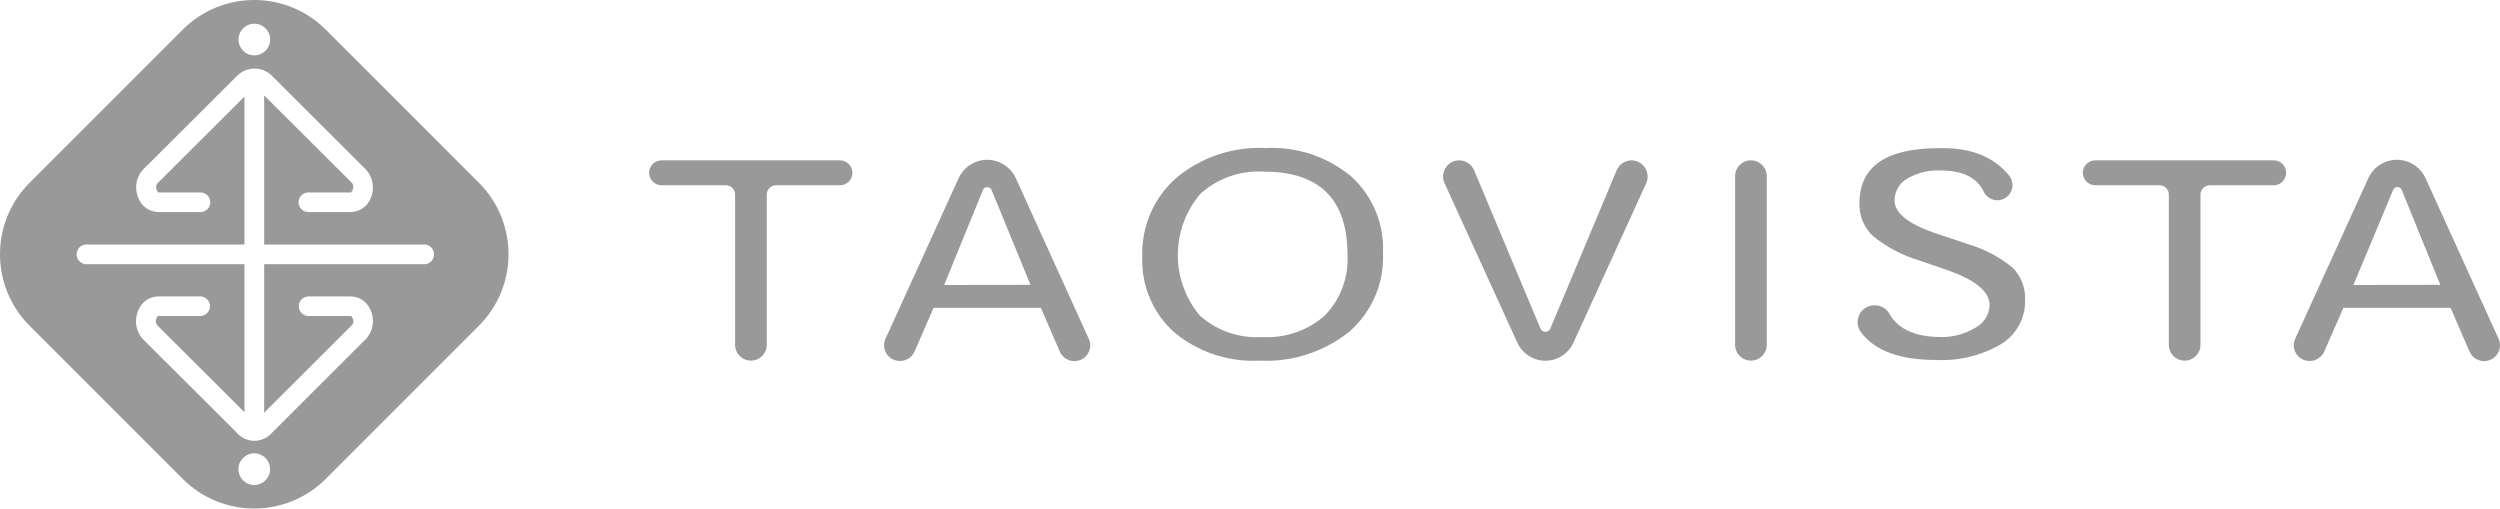 <svg xmlns="http://www.w3.org/2000/svg" xmlns:xlink="http://www.w3.org/1999/xlink" fill="none" version="1.1" width="219.551" height="44.658" viewBox="0 0 219.551 44.658"><g><g><path d="M16.05,2.601L2.601,16.05C-0.867,19.518,-0.867,25.14,2.601,28.608L16.05,42.057C19.518,45.525,25.14,45.525,28.608,42.057L42.057,28.608C45.525,25.14,45.525,19.518,42.057,16.05L28.608,2.601C25.14,-0.867,19.518,-0.867,16.05,2.601ZM23.727,3.472C23.727,4.24,23.105,4.862,22.337,4.862C21.57,4.862,20.947,4.24,20.947,3.472C20.947,2.704,21.57,2.082,22.337,2.082C23.105,2.082,23.727,2.704,23.727,3.472ZM30.768,18.622L27.078,18.622C26.603,18.622,26.218,18.237,26.218,17.762C26.218,17.287,26.603,16.902,27.078,16.902L30.768,16.902C30.858,16.902,30.928,16.772,30.938,16.732C31.057,16.535,31.057,16.289,30.938,16.092L23.199,8.381L23.199,21.472L37.157,21.472C37.672,21.416,38.12,21.82,38.12,22.337C38.12,22.854,37.672,23.257,37.157,23.202L23.199,23.202L23.199,36.243L30.959,28.502C31.055,28.321,31.055,28.103,30.959,27.922Q30.879,27.752,30.789,27.752L27.099,27.752C26.624,27.752,26.239,27.367,26.239,26.892C26.239,26.417,26.624,26.032,27.099,26.032L30.789,26.032C31.548,26.039,32.231,26.494,32.529,27.192C32.912,28.003,32.799,28.962,32.239,29.662L23.919,37.972C23.529,38.442,22.95,38.713,22.339,38.712C21.702,38.706,21.103,38.412,20.709,37.912L12.509,29.742C11.903,29.037,11.77,28.041,12.169,27.202C12.461,26.493,13.152,26.031,13.919,26.032L17.579,26.032C18.054,26.032,18.439,26.417,18.439,26.892C18.439,27.367,18.054,27.752,17.579,27.752L13.919,27.752C13.829,27.752,13.769,27.882,13.749,27.922C13.648,28.13,13.671,28.377,13.809,28.562L21.469,36.203L21.469,23.202L7.507,23.202C7.065,23.154,6.73,22.781,6.73,22.337C6.73,21.892,7.065,21.52,7.507,21.472L21.469,21.472L21.469,8.48L13.778,16.152C13.688,16.335,13.688,16.549,13.778,16.732Q13.858,16.902,13.948,16.902L17.608,16.902C18.083,16.902,18.468,17.287,18.468,17.762C18.468,18.237,18.083,18.622,17.608,18.622L13.918,18.622C13.164,18.618,12.483,18.166,12.188,17.472C11.796,16.66,11.905,15.696,12.468,14.992L20.778,6.702C21.657,5.772,23.145,5.799,23.988,6.762L32.178,14.932C32.782,15.637,32.919,16.63,32.528,17.472C32.222,18.171,31.531,18.622,30.768,18.622ZM118.517,29.111C120.483,27.39,121.565,24.871,121.457,22.261C121.583,19.711,120.568,17.237,118.687,15.511C116.582,13.757,113.893,12.86,111.157,13.001C108.309,12.859,105.511,13.79,103.317,15.611C101.327,17.348,100.225,19.89,100.317,22.531C100.212,25.059,101.242,27.502,103.127,29.191C105.224,30.928,107.898,31.813,110.617,31.671C113.476,31.82,116.289,30.908,118.517,29.111ZM173.447,28.801C172.463,29.384,171.328,29.659,170.187,29.591C167.497,29.541,166.387,28.391,165.927,27.551C165.662,27.089,165.169,26.806,164.637,26.811C164.076,26.802,163.559,27.111,163.3,27.608C163.042,28.106,163.087,28.707,163.417,29.161C164.627,30.791,166.827,31.611,169.987,31.611C172.006,31.719,174.012,31.233,175.757,30.211C177.091,29.383,177.887,27.91,177.847,26.341C177.889,25.287,177.495,24.263,176.757,23.511C175.609,22.573,174.287,21.872,172.867,21.451L169.867,20.451Q166.377,19.221,166.377,17.601C166.377,16.811,166.801,16.082,167.487,15.691C168.363,15.175,169.371,14.925,170.387,14.971C172.347,14.971,173.617,15.581,174.207,16.821C174.427,17.285,174.893,17.583,175.407,17.591C175.916,17.587,176.379,17.295,176.602,16.837C176.825,16.378,176.768,15.834,176.457,15.431Q174.417,12.911,170.297,13.011Q163.297,13.011,163.297,17.841C163.261,18.925,163.69,19.973,164.477,20.721C165.686,21.707,167.08,22.442,168.577,22.881L171.237,23.801Q174.727,25.071,174.727,26.801C174.695,27.65,174.205,28.416,173.447,28.801ZM95.597,29.711L89.217,15.661C88.766,14.673,87.782,14.037,86.697,14.031C85.616,14.035,84.636,14.667,84.187,15.651L77.787,29.701C77.32,30.629,78.008,31.721,79.047,31.701C79.597,31.7,80.095,31.374,80.317,30.871L81.987,27.031L91.407,27.031L93.077,30.881C93.293,31.385,93.789,31.711,94.337,31.711C95.376,31.731,96.064,30.639,95.597,29.711ZM219.408,29.711L213.018,15.661C212.568,14.672,211.584,14.035,210.498,14.031C209.417,14.035,208.437,14.667,207.988,15.651L201.588,29.701C201.12,30.629,201.809,31.721,202.848,31.701C203.398,31.7,203.896,31.374,204.118,30.871L205.798,27.031L215.208,27.031L216.878,30.881C217.099,31.384,217.597,31.71,218.148,31.711C219.18,31.719,219.861,30.639,219.408,29.711ZM73.767,16.271C74.373,16.271,74.863,15.777,74.857,15.171C74.857,14.569,74.369,14.081,73.767,14.081L58.107,14.081C57.501,14.075,57.007,14.565,57.007,15.171C57.007,15.778,57.499,16.271,58.107,16.271L63.737,16.271C64.188,16.265,64.557,16.63,64.557,17.081L64.557,30.281C64.557,31.049,65.179,31.671,65.947,31.671C66.715,31.671,67.337,31.049,67.337,30.281L67.337,17.081C67.342,16.632,67.708,16.271,68.157,16.271L73.767,16.271ZM199.677,16.271C200.283,16.271,200.773,15.777,200.767,15.171C200.767,14.569,200.279,14.081,199.677,14.081L184.017,14.081C183.411,14.075,182.917,14.565,182.917,15.171C182.917,15.778,183.41,16.271,184.017,16.271L189.647,16.271C190.098,16.265,190.467,16.63,190.467,17.081L190.467,30.281C190.467,31.049,191.089,31.671,191.857,31.671C192.625,31.671,193.247,31.049,193.247,30.281L193.247,17.081C193.253,16.632,193.618,16.271,194.067,16.271L199.677,16.271ZM126.857,16.081L133.247,30.081C133.686,31.047,134.646,31.671,135.707,31.681C136.777,31.684,137.749,31.057,138.187,30.081L144.577,16.081C144.985,15.141,144.302,14.089,143.277,14.081C142.709,14.085,142.197,14.427,141.977,14.951L136.147,28.861C136.072,29.031,135.903,29.141,135.717,29.141C135.531,29.141,135.362,29.031,135.287,28.861L129.457,14.951C129.233,14.425,128.718,14.083,128.147,14.081C127.12,14.085,126.438,15.144,126.857,16.081ZM155.158,30.281L155.158,15.471C155.158,14.703,154.536,14.081,153.768,14.081C153,14.081,152.378,14.703,152.378,15.471L152.378,30.281C152.378,31.049,153,31.671,153.768,31.671C154.536,31.671,155.158,31.049,155.158,30.281ZM110.977,15.071Q118.337,15.071,118.337,22.361C118.452,24.334,117.738,26.266,116.367,27.691C114.845,29.041,112.848,29.728,110.817,29.601C108.821,29.725,106.858,29.044,105.367,27.711C102.767,24.604,102.797,20.073,105.437,17.001C106.953,15.646,108.947,14.951,110.977,15.071ZM87.077,16.671L90.497,25.011L82.917,25.031L86.327,16.671C86.392,16.522,86.54,16.427,86.702,16.427C86.864,16.427,87.011,16.522,87.077,16.671ZM210.918,16.671L214.308,25.011L206.678,25.031L210.168,16.671C210.233,16.522,210.38,16.427,210.543,16.427C210.705,16.427,210.852,16.522,210.918,16.671ZM23.718,41.202C23.718,41.97,23.095,42.592,22.328,42.592C21.56,42.592,20.938,41.97,20.938,41.202C20.938,40.434,21.56,39.812,22.328,39.812C23.095,39.812,23.718,40.434,23.718,41.202Z" fill-rule="evenodd" fill="#999999" fill-opacity="1"/></g></g></svg>